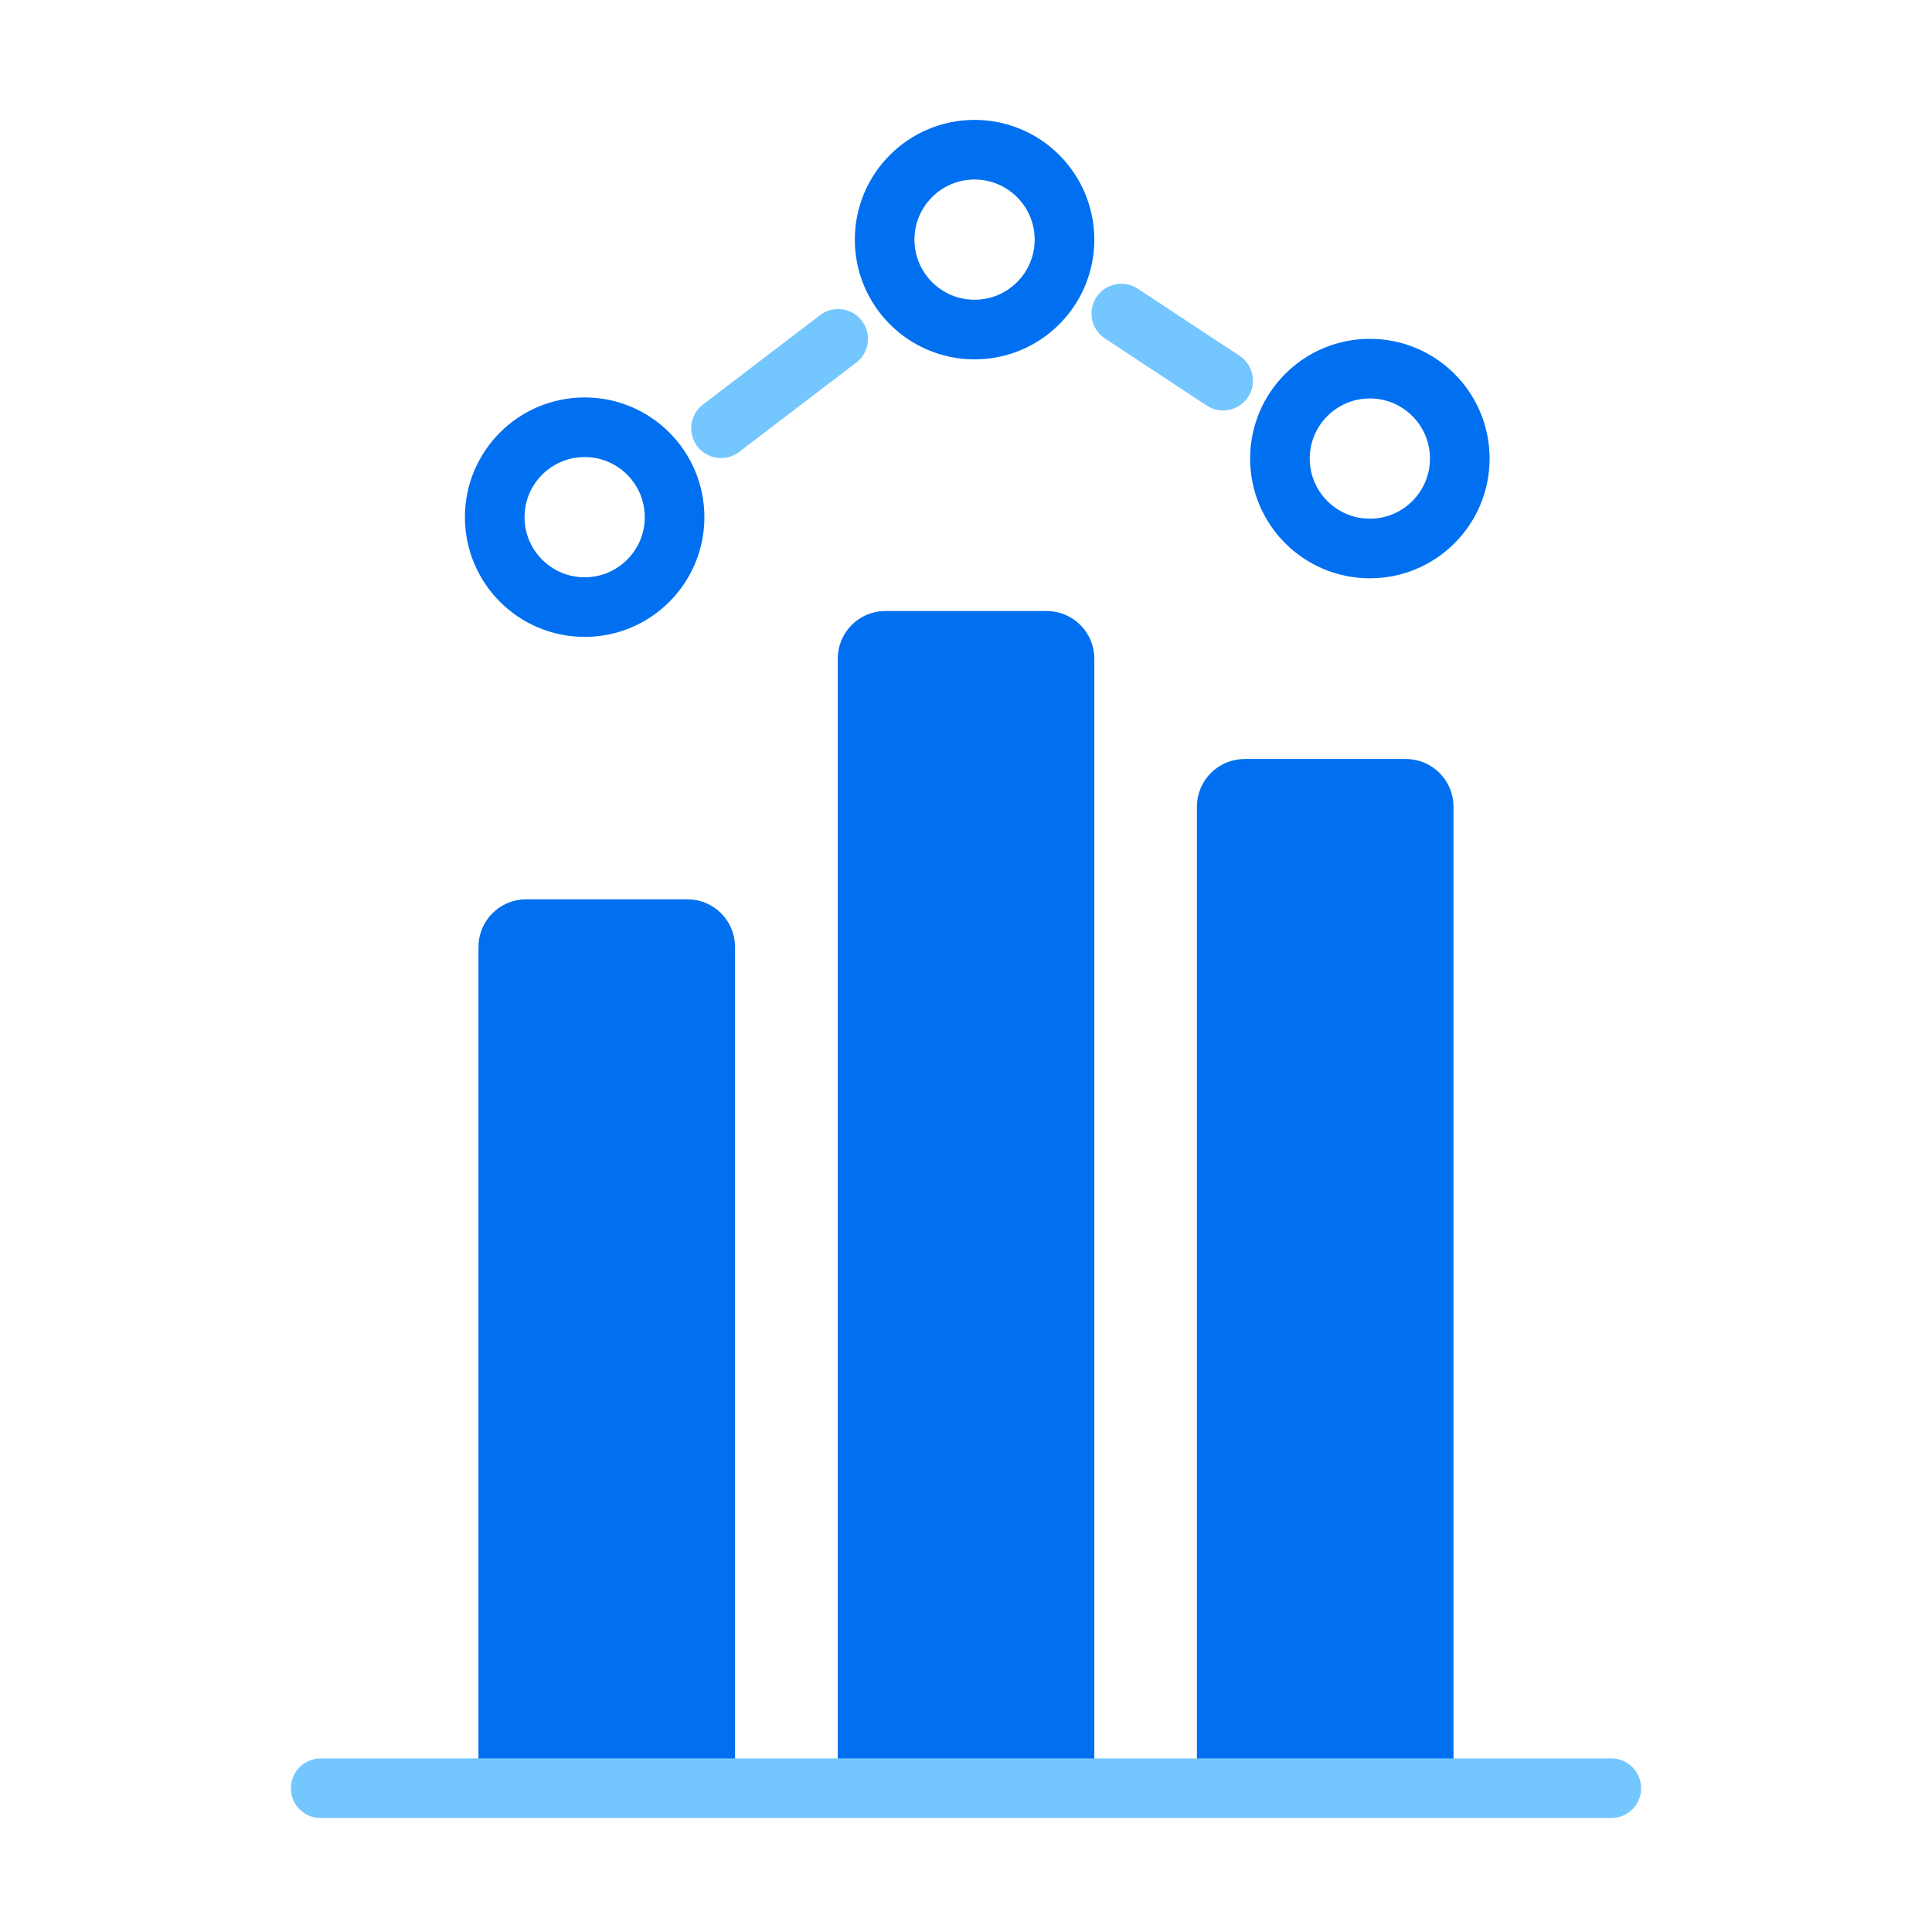 <?xml version="1.0" encoding="UTF-8"?><svg width="81" height="80" viewBox="0 0 81 80" fill="none" xmlns="http://www.w3.org/2000/svg">
<path d="M21.31 73.724L29.567 73.724L29.567 39.704C29.567 39.29 29.232 38.954 28.817 38.954L22.06 38.954C21.646 38.954 21.31 39.29 21.31 39.704L21.31 73.724Z" fill="#0070F0" stroke="#0070F0" stroke-width="2.5"/>
<path d="M36.372 73.724L44.63 73.724L44.63 27.617C44.63 27.203 44.294 26.867 43.88 26.867L37.122 26.867C36.708 26.867 36.372 27.203 36.372 27.617L36.372 73.724Z" fill="#0070F0" stroke="#0070F0" stroke-width="2.5"/>
<path d="M51.431 73.724L59.689 73.724L59.689 33.822C59.689 33.408 59.353 33.072 58.939 33.072L52.181 33.072C51.767 33.072 51.431 33.408 51.431 33.822L51.431 73.724Z" fill="#0070F0" stroke="#0070F0" stroke-width="2.5"/>
<path d="M67.555 74.974L13.445 74.974" stroke="#74C6FF" stroke-width="2.5" stroke-linecap="round"/>
<circle cx="24.512" cy="21.683" r="3.77" stroke="#0070F0" stroke-width="2.5"/>
<circle cx="40.859" cy="10.047" r="3.77" stroke="#0070F0" stroke-width="2.5"/>
<circle cx="57.432" cy="19.226" r="3.77" stroke="#0070F0" stroke-width="2.5"/>
<path d="M30.229 17.955L35.141 14.206" stroke="#74C6FF" stroke-width="2.5" stroke-linecap="round"/>
<path d="M47.012 13.147L51.28 15.96" stroke="#74C6FF" stroke-width="2.5" stroke-linecap="round"/>
</svg>
